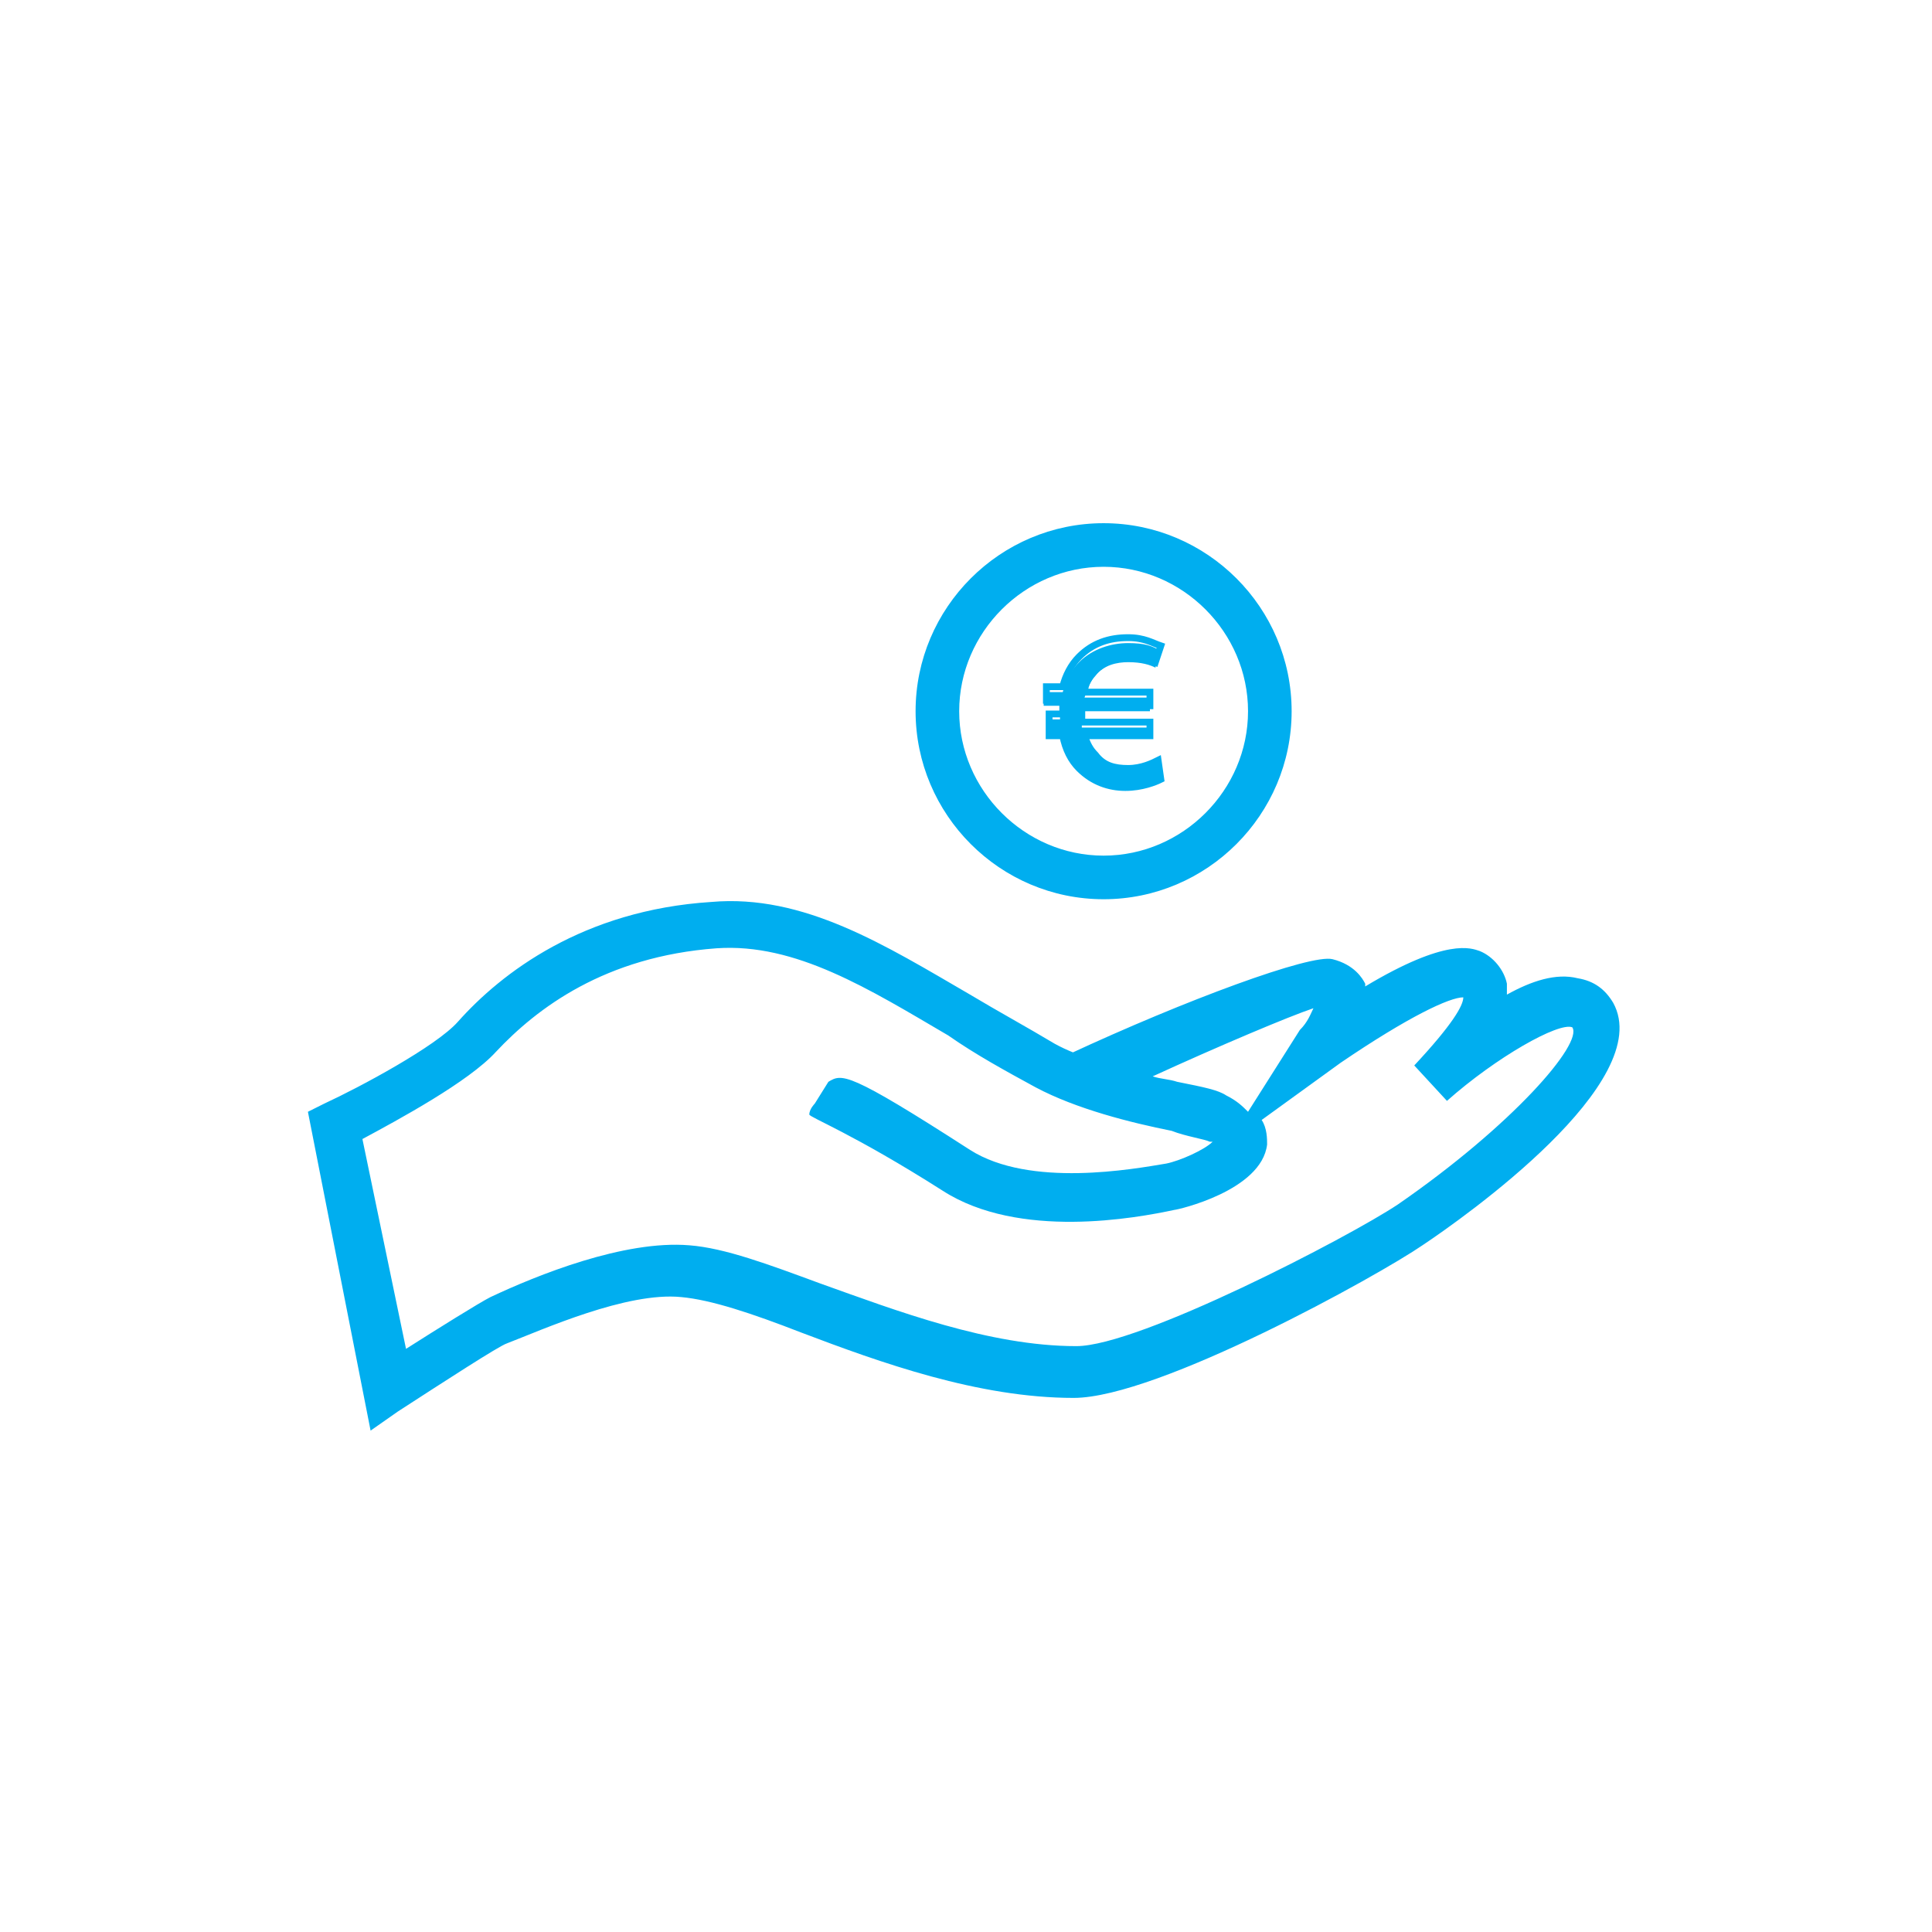 <?xml version="1.0" encoding="utf-8"?>
<!-- Generator: Adobe Illustrator 26.0.2, SVG Export Plug-In . SVG Version: 6.00 Build 0)  -->
<svg version="1.1" id="Livello_3" xmlns="http://www.w3.org/2000/svg" xmlns:xlink="http://www.w3.org/1999/xlink" x="0px" y="0px"
	 viewBox="0 0 70.9 70.9" style="enable-background:new 0 0 70.9 70.9;" xml:space="preserve">
<style type="text/css">
	.st0{fill:#00AEEF;}
	.st1{fill:none;stroke:#00AEEF;stroke-width:0.25;stroke-miterlimit:10;}
</style>
<path class="st0" d="M40.5,32.7c3.6,0,6.6-3,6.6-6.6c0-3.6-3-6.6-6.6-6.6c-3.6,0-6.6,3-6.6,6.6C33.9,29.7,36.9,32.7,40.5,32.7
	 M40.5,20.5c3.1,0,5.6,2.5,5.6,5.6s-2.5,5.6-5.6,5.6c-3.1,0-5.6-2.5-5.6-5.6S37.4,20.5,40.5,20.5"/>
<g>
	<path class="st0" d="M40.5,33c-3.8,0-6.9-3.1-6.9-6.9s3.1-6.9,6.9-6.9s6.9,3.1,6.9,6.9S44.3,33,40.5,33z M40.5,19.8
		c-3.5,0-6.3,2.8-6.3,6.3s2.8,6.3,6.3,6.3c3.5,0,6.3-2.8,6.3-6.3S43.9,19.8,40.5,19.8z M40.5,32c-3.3,0-5.9-2.7-5.9-5.9
		c0-3.3,2.7-5.9,5.9-5.9c3.3,0,5.9,2.7,5.9,5.9C46.4,29.4,43.7,32,40.5,32z M40.5,20.8c-2.9,0-5.3,2.4-5.3,5.3s2.4,5.3,5.3,5.3
		c2.9,0,5.3-2.4,5.3-5.3S43.4,20.8,40.5,20.8z"/>
</g>
<path class="st0" d="M42.6,28.5c-0.2,0.1-0.7,0.3-1.3,0.3c-0.6,0-1.3-0.2-1.7-0.7c-0.3-0.3-0.5-0.7-0.6-1.2h-0.6v-0.5h0.5
	c0-0.1,0-0.2,0-0.2c0-0.1,0-0.2,0-0.3h-0.6v-0.5H39c0.1-0.4,0.3-0.8,0.6-1.1c0.5-0.5,1.2-0.7,1.8-0.7c0.6,0,0.9,0.1,1.2,0.3
	l-0.2,0.6c-0.2-0.1-0.5-0.2-1-0.2c-0.4,0-0.9,0.1-1.2,0.5c-0.2,0.2-0.3,0.5-0.4,0.8h2.4v0.5h-2.5c0,0.1,0,0.2,0,0.3
	c0,0.1,0,0.2,0,0.3h2.5V27h-2.4c0.1,0.3,0.2,0.5,0.4,0.7c0.3,0.3,0.7,0.5,1.2,0.5c0.5,0,0.9-0.1,1.1-0.3L42.6,28.5z"/>
<path class="st1" d="M42.5,27.9c-0.2,0.1-0.6,0.3-1.1,0.3c-0.5,0-0.9-0.1-1.2-0.5c-0.2-0.2-0.3-0.4-0.4-0.7h2.4v-0.5h-2.5
	c0-0.1,0-0.2,0-0.3c0-0.1,0-0.2,0-0.3h2.5v-0.5h-2.4c0-0.3,0.2-0.6,0.4-0.8c0.3-0.3,0.8-0.5,1.2-0.5c0.5,0,0.8,0.1,1,0.2l0.2-0.6
	c-0.3-0.1-0.6-0.3-1.2-0.3c-0.7,0-1.3,0.2-1.8,0.7c-0.3,0.3-0.5,0.7-0.6,1.1h-0.6v0.5h0.6c0,0.1,0,0.2,0,0.3c0,0.1,0,0.1,0,0.2h-0.5
	V27H39c0.1,0.5,0.3,0.9,0.6,1.2c0.5,0.5,1.1,0.7,1.7,0.7c0.6,0,1.1-0.2,1.3-0.3L42.5,27.9z"/>
<g>
	<path class="st0" d="M13.6,52.5l-2.3-11.7l0.6-0.3c1.3-0.6,4.1-2.1,4.9-3c1.6-1.8,4.6-4.1,9.3-4.4c3.4-0.3,6.4,1.6,9.5,3.4
		c1,0.6,2.1,1.2,3.1,1.8c0.9,0.5,2.1,0.8,3.2,1.1l-2.7-0.7c4.3-2,8.9-3.7,9.7-3.5c0.8,0.2,1.1,0.7,1.2,0.9c0,0,0,0.1,0,0.1
		c3-1.8,3.9-1.4,4.2-1.3c0.5,0.2,0.9,0.7,1,1.2c0,0.1,0,0.2,0,0.4c0.9-0.5,1.8-0.8,2.6-0.6c0.6,0.1,1,0.4,1.3,0.9
		c1.6,2.9-5.5,7.9-7,8.9c-1.6,1.1-9.7,5.6-12.8,5.6c-3.5,0-7.1-1.3-10-2.4c-1.8-0.7-3.3-1.2-4.4-1.3c-2-0.2-5.1,1.2-6.4,1.7
		c-0.3,0.1-2.3,1.4-4,2.5L13.6,52.5z M13.3,41.8l1.6,7.7c1.1-0.7,2.7-1.7,3.1-1.9c1.7-0.8,4.9-2.1,7.3-1.9c1.3,0.1,2.9,0.7,4.8,1.4
		c2.8,1,6.2,2.3,9.4,2.3c2.3,0,10-4,11.8-5.2c4.2-2.9,6.8-5.9,6.4-6.5c-0.5-0.2-2.8,1.1-4.6,2.7l-1.2-1.3c1.4-1.5,1.8-2.2,1.8-2.5
		c-0.5,0-2,0.7-4.5,2.4l-2.9,2.1c0.2,0.3,0.2,0.7,0.2,0.9c-0.2,1.7-3.3,2.4-3.4,2.4c-1.4,0.3-5.7,1.1-8.5-0.7
		c-3.3-2.1-4.9-2.7-4.9-2.8c0-0.2,0.2-0.4,0.2-0.4l0.5-0.8c0.5-0.3,0.7-0.4,5.2,2.5c2.2,1.4,6,0.7,7.2,0.5c0.5-0.1,1.4-0.5,1.7-0.8
		c0,0,0,0-0.1,0c-0.2-0.1-0.9-0.2-1.4-0.4c-1.5-0.3-3.5-0.8-5-1.6c-1.1-0.6-2.2-1.2-3.2-1.9c-2.9-1.7-5.6-3.4-8.5-3.2
		c-4.1,0.3-6.6,2.2-8.1,3.8C17.2,39.7,14.6,41.1,13.3,41.8z M42.3,39.5c0.3,0.1,0.6,0.1,0.9,0.2c1,0.2,1.5,0.3,1.8,0.5
		c0.4,0.2,0.6,0.4,0.8,0.6l1.9-3c0.3-0.3,0.4-0.6,0.5-0.8C47.3,37.3,44.7,38.4,42.3,39.5z"/>
</g>
</svg>
